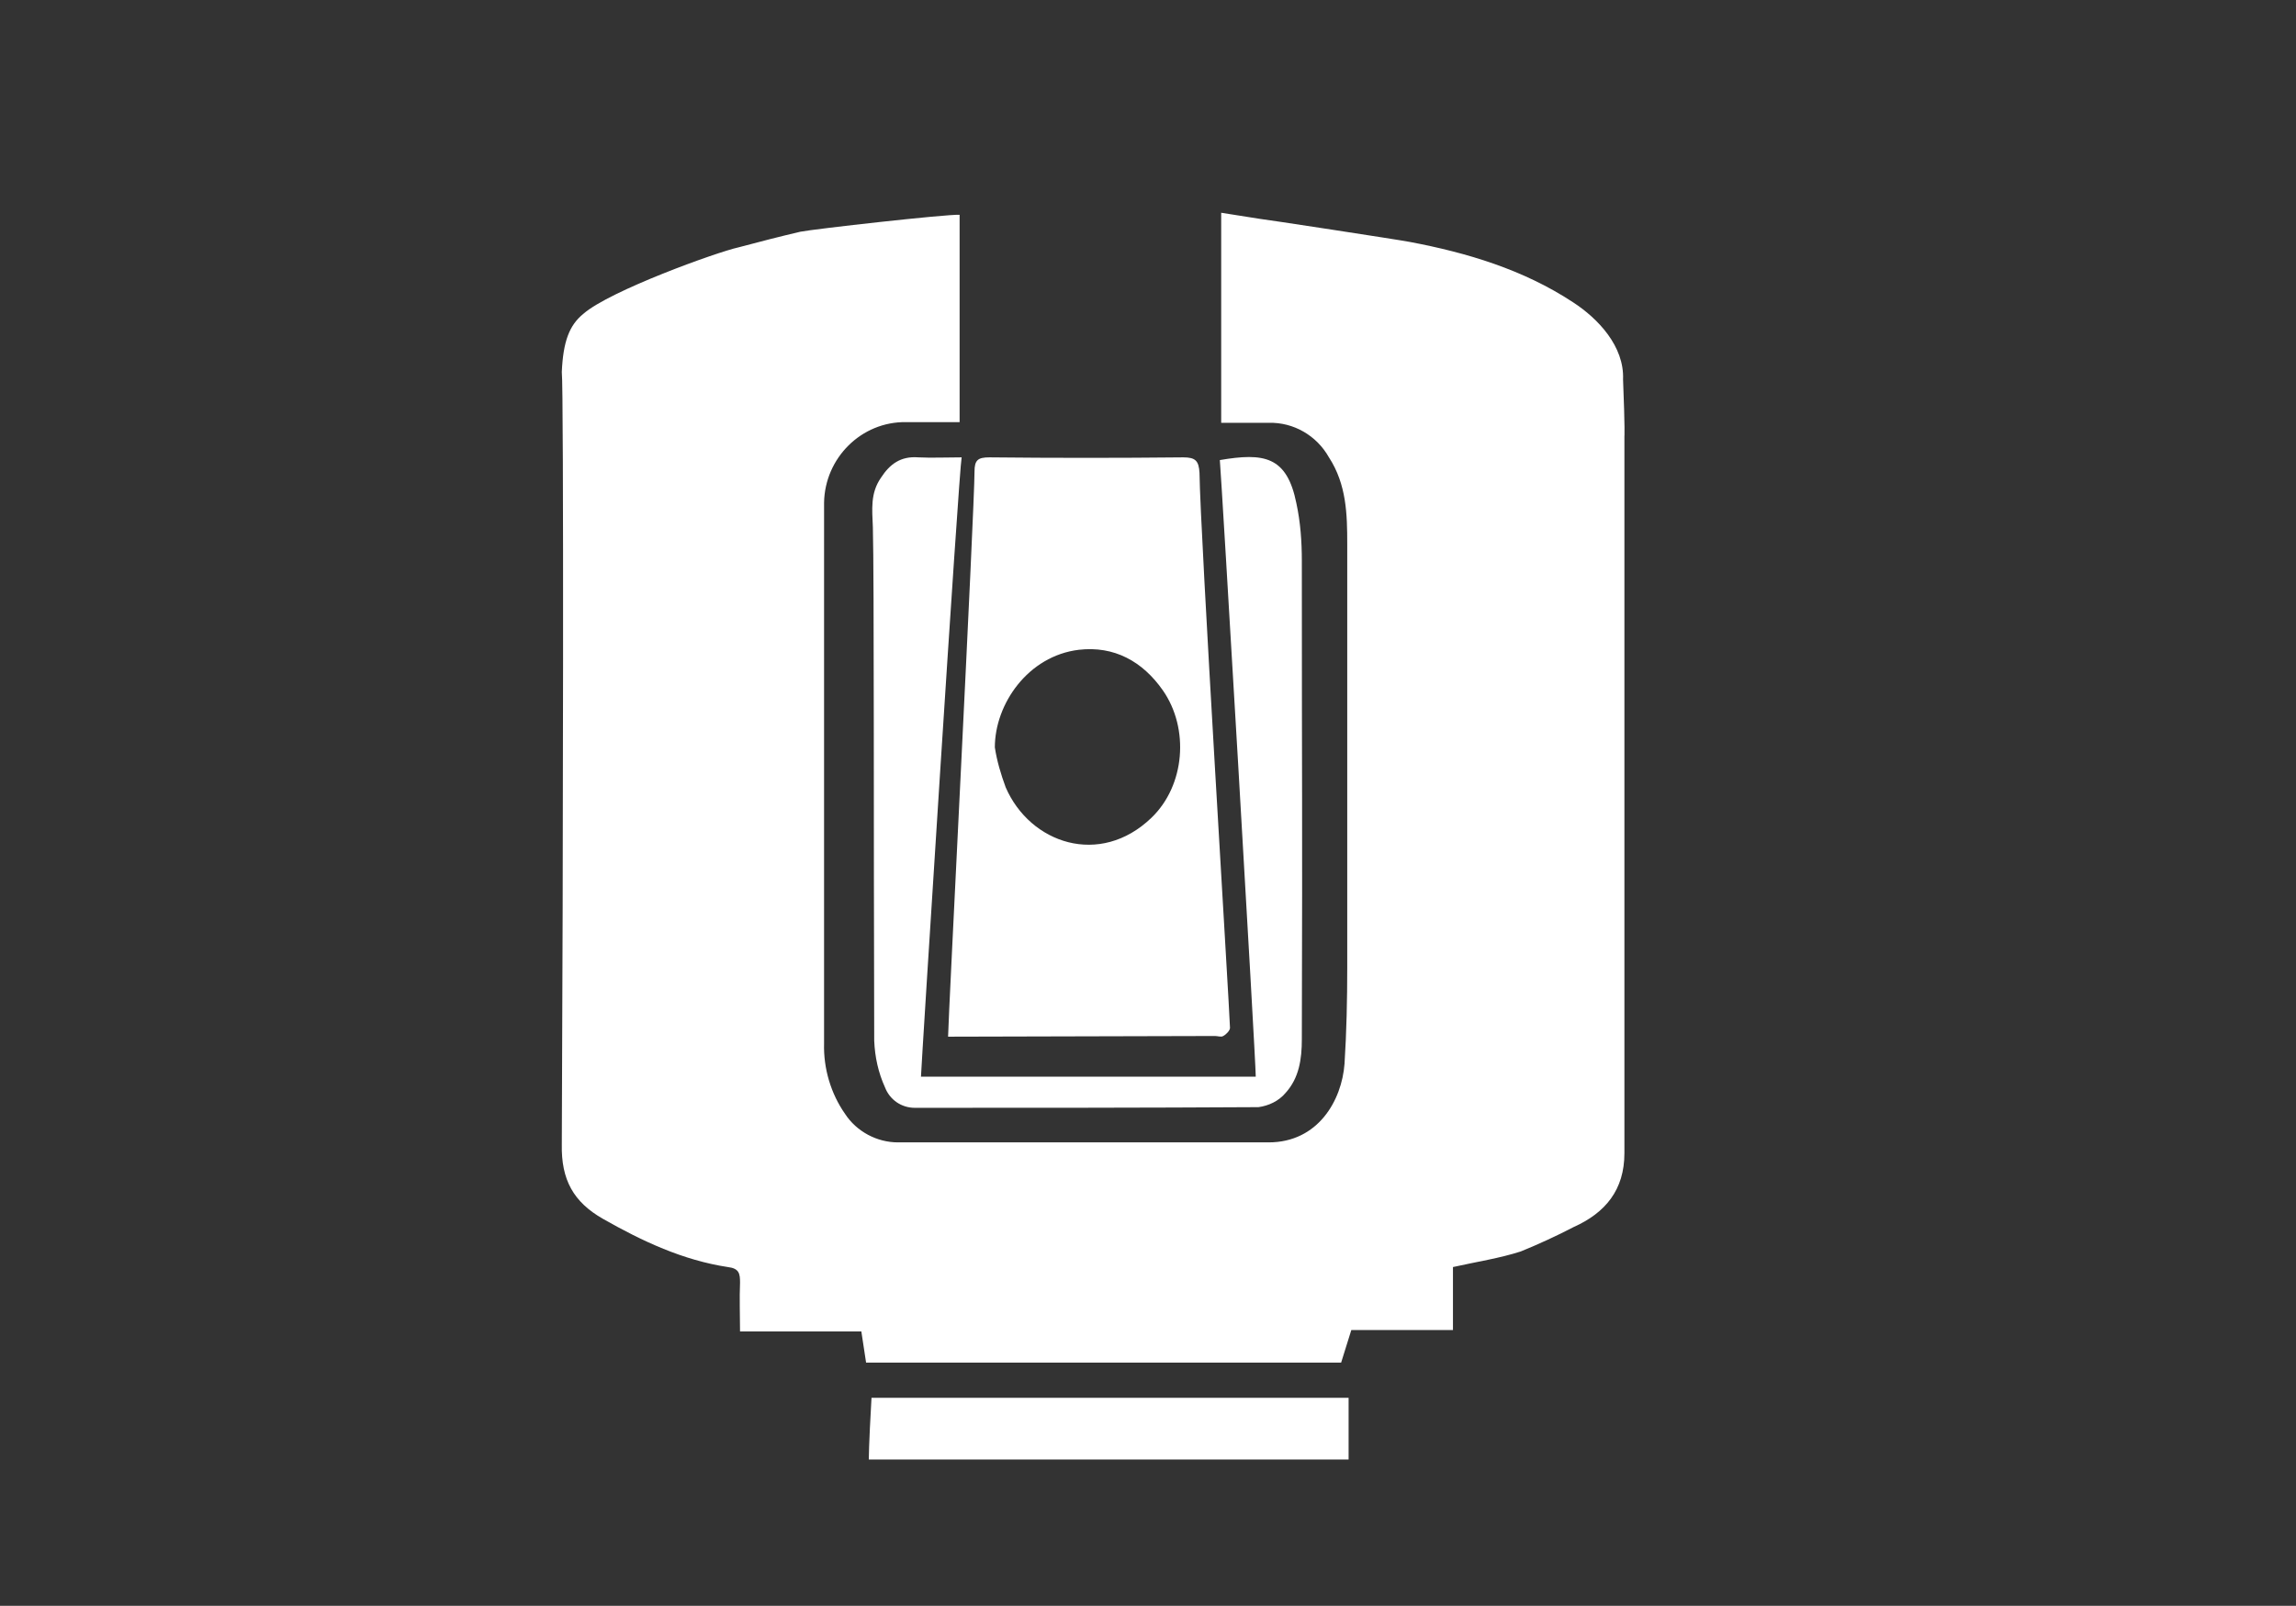 <svg xmlns="http://www.w3.org/2000/svg" xmlns:xlink="http://www.w3.org/1999/xlink" id="Ebene_1" x="0px" y="0px" viewBox="0 0 338.8 237" style="enable-background:new 0 0 338.8 237;" xml:space="preserve"><rect x="0" y="0" width="338.8" height="237" fill="#333333" stroke="none"/><style type="text/css">	.st0{fill:#FFFFFF;}	.st1{fill:#9DBBE0;}</style><path class="st0" d="M128.2,215.4c0-1.6,0.3-7.7,0.4-9.1H199v9.1H128.2z"></path><path class="st0" d="M239.7,64.4c0,49.2,0,56.6,0,105.8c0,5.4-2.8,8.8-7.5,10.9c-2.5,1.3-5.1,2.5-7.8,3.6c-3.1,1-6.4,1.5-10,2.3v9.3 h-15l-1.5,4.8h-70.1l-0.7-4.6h-17.9c0-2.5-0.1-4.8,0-7.2c0-1.3-0.1-2.1-1.8-2.3c-6.6-1-12.6-3.8-18.4-7.1c-4.4-2.5-6.2-5.8-6.1-11 c0.2-41.3,0.3-111.7,0-114c0.2-4.5,1.1-6.9,3.2-8.6c3.9-3.4,19.7-9.1,22.9-9.8c3-0.8,6.1-1.6,9.1-2.3c2-0.4,21.5-2.6,23.5-2.5v30.6 h-7.9c-6.6-0.1-12,5.3-12.1,11.9c0,0.2,0,0.4,0,0.6c0,1.5,0,2.9,0,4.4V154c-0.1,3.7,1,7.4,3.1,10.4c1.7,2.6,4.7,4.2,7.8,4.2 c18.2,0,36.5,0,54.7,0c7.3,0,10.8-6.2,11.2-11.6c0.3-4.7,0.4-9.5,0.4-14.2c0-34.7,0-27.8,0-62.5c0-4.4-0.1-8.8-2.7-12.8 c-1.8-3.2-5.2-5.2-8.9-5.1c-2.3,0-4.5,0-7,0v-31l5.7,0.9c0.3,0,20.6,3.1,22.1,3.4c8.5,1.6,16.8,4.1,24.1,8.9 c3.7,2.4,7.6,6.5,7.4,11.4C239.8,63.5,239.7,64.4,239.7,64.4z"></path><path class="st0" d="M141.9,67.5c-0.4,1.9-6,90.5-6,91.4h49.4c0-2.6-5.1-89.1-5.3-91c6.5-1.1,9.9-0.6,11.3,6.4 c0.6,2.8,0.8,5.6,0.8,8.5c0,37.4,0.1,33.2,0,70.6c0,2.9-0.4,5.7-2.4,7.9c-1,1.2-2.5,1.9-4,2.1c-16.9,0.1-33.8,0.1-50.7,0.1 c-2,0-3.7-1.2-4.4-3c-1-2.2-1.5-4.5-1.6-6.9c-0.1-31.7,0-68.4-0.2-75.8c-0.1-2.6-0.4-5,1.2-7.3c1.3-2,2.9-3.2,5.5-3 C137.5,67.6,139.5,67.5,141.9,67.5z"></path><path class="st0" d="M177,69.8c-0.1-1.8-0.6-2.3-2.4-2.3c-9.6,0.1-19.1,0.1-28.6,0c-1.7,0-2.2,0.4-2.2,2.1c0,5.4-3.9,81.1-3.9,83.4 l39.4-0.1c0.4,0,0.9,0.2,1.2,0c0.4-0.2,1-0.8,1-1.2C181.4,148.3,177.1,78.7,177,69.8z M169.9,120.7c-7.6,7.3-17.9,3.8-21.5-4.5 c-0.7-1.9-1.3-3.9-1.6-5.9c0-6.4,4.9-13.5,12.4-14.4c5.2-0.6,9.4,1.7,12.4,6C175.5,107.5,174.9,115.9,169.9,120.7z"></path><path class="st1" d="M127.4,213.7"></path></svg>